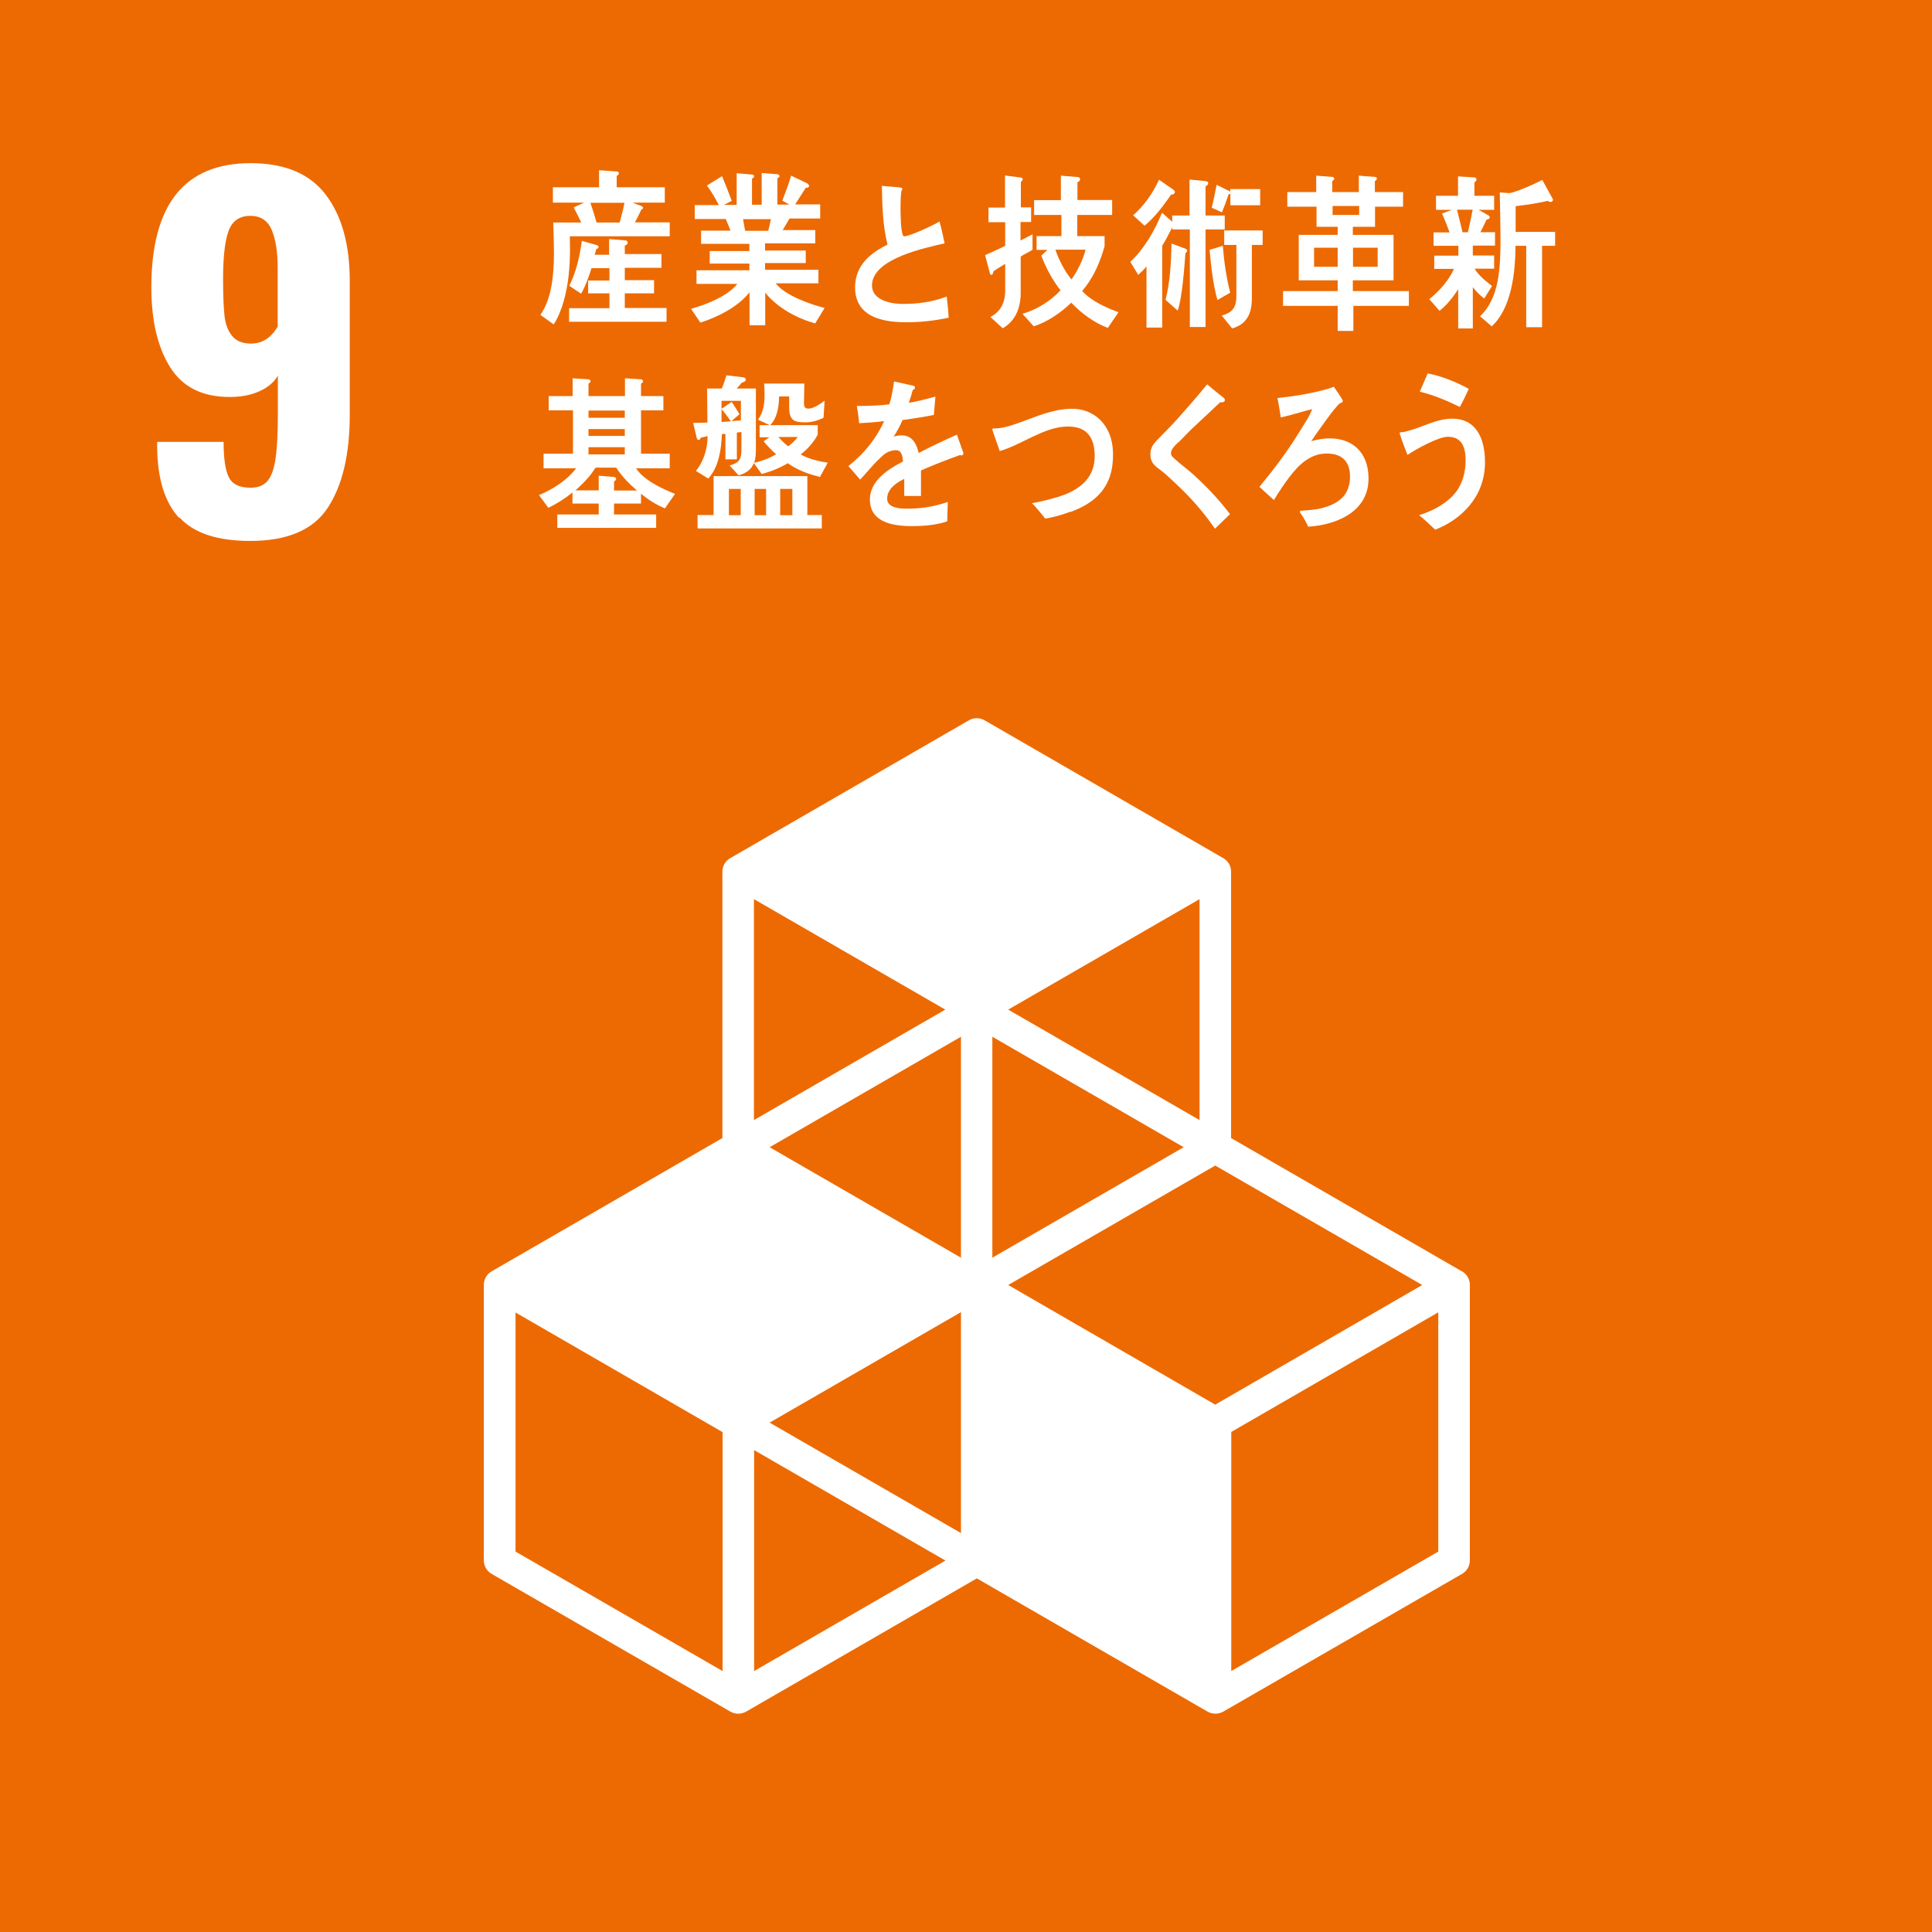<?xml version="1.0" encoding="UTF-8"?><svg id="_イヤー_2" xmlns="http://www.w3.org/2000/svg" viewBox="0 0 109.65 109.65"><defs><style>.cls-1{fill:#fff;}.cls-2{fill:#ed6a02;}</style></defs><g id="_イヤー_1-2"><g><rect class="cls-2" width="109.65" height="109.65"/><path class="cls-1" d="M10.17,29.4c-.82-.89-1.23-2.22-1.25-4.01v-.31h3.77c0,.95,.1,1.62,.3,2.01,.2,.4,.61,.59,1.23,.59,.43,0,.75-.13,.97-.39,.21-.26,.37-.68,.45-1.28,.09-.59,.13-1.45,.13-2.57v-2.12c-.22,.38-.58,.68-1.06,.89-.48,.22-1.04,.32-1.68,.32-1.55,0-2.68-.57-3.38-1.7-.71-1.14-1.06-2.64-1.06-4.52,0-4.7,1.88-7.05,5.63-7.05,1.93,0,3.35,.59,4.26,1.78,.91,1.19,1.37,2.82,1.37,4.9v7.61c0,2.25-.42,4.01-1.25,5.27-.83,1.26-2.3,1.88-4.4,1.88-1.86,0-3.2-.44-4.01-1.33Zm5.59-10.85v-3.33c0-.91-.11-1.63-.34-2.17-.22-.53-.63-.8-1.21-.8-.62,0-1.03,.29-1.24,.86-.21,.58-.31,1.49-.31,2.75,0,.89,.03,1.58,.08,2.05,.05,.47,.19,.86,.43,1.15,.23,.29,.59,.44,1.07,.44,.64,0,1.14-.32,1.52-.96Z"/><path class="cls-1" d="M82.96,72.15l-13.09-7.56v-15.12c0-.32-.17-.61-.45-.77l-13.54-7.82c-.28-.16-.62-.16-.89,0l-13.54,7.82c-.28,.16-.45,.45-.45,.77v15.12l-13.09,7.56c-.28,.16-.45,.45-.45,.77v15.64c0,.32,.17,.61,.45,.77l13.54,7.81c.14,.08,.29,.12,.45,.12s.31-.04,.45-.12l13.09-7.56,13.09,7.56c.14,.08,.29,.12,.45,.12s.31-.04,.45-.12l13.54-7.81c.28-.16,.45-.45,.45-.77v-15.64c0-.32-.17-.61-.45-.77Zm-28.42,14.86l-10.86-6.27,10.86-6.27v12.54Zm12.64-21.9l-10.86,6.27v-12.54l10.86,6.27Zm-12.64,6.27l-10.86-6.27,10.86-6.27v12.54Zm2.68,1.55l11.75-6.78,11.75,6.78-11.75,6.79-11.75-6.79Zm10.86-9.36l-10.86-6.27,10.86-6.27v12.54Zm-14.43-6.27l-10.86,6.27v-12.54l10.86,6.27Zm-12.64,37.54l-11.75-6.78v-13.57l11.75,6.79v13.57Zm1.79,0v-12.54l10.86,6.27-10.86,6.27Zm38.83-6.78l-11.75,6.78v-13.57l11.75-6.79v13.57Z"/><path class="cls-1" d="M32.34,13.42c0,.25,.01,.48,.01,.73,0,.97-.09,2.03-.36,2.95-.11,.39-.34,1.01-.57,1.31l-.75-.54c.65-.92,.77-2.33,.77-3.49,0-.58-.02-1.17-.04-1.75h1.59c-.14-.29-.28-.58-.43-.86l.59-.27h-1.77v-.87h2.62v-.97l.97,.07c.07,0,.15,0,.15,.11,0,.07-.07,.13-.12,.14v.65h2.73v.87h-1.83l.52,.2s.08,.04,.08,.09-.06,.09-.1,.1c-.12,.25-.23,.5-.37,.73h1.98v.79h-5.66Zm-.04,4.83v-.76h2.29v-.84h-1.21v-.73h1.21v-.7h-1.02c-.15,.48-.34,1.02-.59,1.45l-.67-.45c.38-.76,.6-1.67,.71-2.55l.85,.24s.1,.04,.1,.1c0,.08-.06,.11-.12,.11-.03,.11-.07,.23-.1,.34h.82v-.89l.98,.08s.08,.07,.08,.12c0,.09-.11,.15-.17,.17v.48h2.08v.78h-2.08v.7h1.66v.75h-1.66v.83h2.37v.78h-5.54Zm1.21-6.74c.11,.32,.28,.87,.37,1.19-.12,.05-.3,.09-.41-.07h1.7c.1-.37,.2-.74,.27-1.12h-1.93Z"/><path class="cls-1" d="M46.29,18.36c-1.01-.27-2.14-.86-2.86-1.75v1.85h-.89v-1.87c-.67,.85-1.85,1.42-2.79,1.72l-.53-.78c.83-.24,2.05-.69,2.63-1.42h-2.32v-.77h3v-.38h-2.25v-.71h2.25v-.41h-2.74v-.75h1.67c-.09-.22-.17-.44-.27-.66h-1.76v-.79h1.37c-.2-.39-.42-.76-.68-1.11l.86-.53c.19,.46,.38,.93,.55,1.4l-.45,.23h.73v-1.8l.9,.08s.09,.03,.09,.09-.07,.12-.12,.14v1.48h.55v-1.8l.92,.07s.09,.05,.09,.1c0,.07-.08,.11-.12,.13v1.49h.68l-.4-.22c.18-.47,.36-.93,.5-1.42l.92,.44s.1,.07,.1,.14c0,.11-.14,.11-.19,.11-.2,.32-.4,.63-.6,.94h1.42v.8h-1.74c-.13,.23-.26,.44-.39,.66h1.85v.75h-2.85v.41h2.31v.71h-2.31v.38h3.03v.77h-2.42c.52,.7,2,1.2,2.77,1.4l-.52,.85Zm-4.12-5.92l.12,.66h1.31c.06-.22,.11-.44,.15-.66h-1.59Z"/><path class="cls-1" d="M51.46,18.29c-1.13,0-2.93-.18-2.93-1.98,0-1.31,.95-1.98,1.84-2.43-.27-1.08-.3-2.21-.32-3.33,.24,.02,.48,.04,.72,.06,.12,0,.24,.02,.35,.04,.04,0,.09,.03,.09,.08,0,.04-.03,.08-.05,.1-.04,.28-.05,.58-.05,.87,0,.35,0,1.44,.15,1.68,.02,.02,.05,.03,.07,.03,.3,0,1.68-.64,1.99-.84,.12,.4,.2,.83,.29,1.24-.99,.24-4.12,.84-4.12,2.39,0,.88,1.17,1.05,1.71,1.05,.89,0,1.69-.1,2.53-.42,.05,.39,.09,.8,.11,1.2-.79,.17-1.59,.26-2.39,.26Z"/><path class="cls-1" d="M57.93,14.59v2.02c0,.9-.32,1.62-1.02,2.02l-.7-.64c.56-.29,.84-.78,.84-1.51v-1.51c-.22,.15-.45,.27-.67,.43,0,.07-.04,.2-.12,.2-.05,0-.06-.05-.08-.09l-.27-1.03c.38-.17,.77-.34,1.14-.53v-1.34h-.95v-.83h.94v-1.82l.92,.12s.09,.04,.09,.08c0,.07-.07,.13-.11,.16v1.45h.58v.83h-.6v1.05l.68-.35v.88c-.22,.13-.45,.24-.67,.38Zm4.94,4.02c-.76-.29-1.48-.81-2.07-1.43-.62,.59-1.35,1.09-2.13,1.34l-.64-.71c.77-.22,1.57-.7,2.16-1.33-.45-.58-.82-1.25-1.09-1.97l.35-.33h-.62v-.78h1.41v-1.2h-1.55v-.84h1.52v-1.39l.96,.08c.07,0,.13,.04,.13,.14,0,.08-.1,.13-.15,.15v1.01h1.97v.85h-1.98v1.2h1.55v.57s-.1,.35-.12,.4c-.26,.8-.63,1.54-1.15,2.14,.49,.57,1.4,.97,2.06,1.21l-.6,.88Zm-2.97-4.44c.21,.62,.52,1.21,.91,1.69,.33-.46,.66-1.11,.8-1.69h-1.71Z"/><path class="cls-1" d="M68.42,13.01v5.55h-.89v-5.54h-1v-.12c-.18,.36-.36,.71-.57,1.05v4.64h-.89v-3.47c-.14,.17-.3,.33-.47,.48l-.45-.74c.78-.72,1.38-1.75,1.8-2.79l.58,.52v-.36h.98v-2.04l.92,.09c.06,.01,.14,.03,.14,.11,0,.1-.09,.16-.15,.18v1.66h1.09v.79h-1.09Zm-1.95-1.97c-.45,.65-.93,1.29-1.51,1.77l-.65-.59c.61-.54,1.11-1.23,1.47-2.02l.82,.57s.08,.07,.08,.12c0,.12-.14,.17-.22,.15Zm.81,3.32c-.06,.81-.19,2.57-.44,3.27l-.69-.61c.26-1.03,.32-2.14,.34-3.2l.83,.31s.06,.06,.06,.1c0,.06-.07,.11-.1,.13Zm1.82,2.68c-.25-.86-.37-1.96-.45-2.86l.75-.23c.07,.89,.2,1.8,.42,2.66l-.73,.42Zm.73-5.4v-.69c0,.06-.06,.08-.1,.08-.12,.34-.24,.69-.38,1.02l-.58-.26c.11-.43,.19-.87,.28-1.3l.75,.37,.02,.04v-.17h1.7v.92h-1.7Zm1.22,2.26v3.01c0,.95-.33,1.5-1.12,1.73l-.59-.73c.54-.16,.83-.39,.83-1.1v-2.91h-.69v-.82h2.18v.82h-.62Z"/><path class="cls-1" d="M76.81,17.36v1.42h-.89v-1.42h-3.1v-.84h3.1v-.61h-2.21v-2.58h2.21v-.46h-1.2v-1.14h-1.66v-.83h1.64v-.93l.93,.07s.1,.04,.1,.09-.08,.13-.12,.15v.62h1.51v-.93l.93,.07s.1,.04,.1,.09-.08,.13-.12,.15v.62h1.6v.83h-1.59v1.14h-1.26v.46h2.31v2.58h-2.31v.61h3.18v.84h-3.17Zm-.89-3.3h-1.34v1.08h1.34v-1.08Zm1.22-2.37h-1.51v.51h1.51v-.51Zm1.05,2.37h-1.4v1.08h1.4v-1.08Z"/><path class="cls-1" d="M83.59,13.94v.56h1.21v.75h-1.11c.25,.41,.64,.71,.99,.98l-.44,.71c-.24-.17-.45-.39-.65-.64v2.34h-.83v-2.23c-.29,.46-.67,.93-1.06,1.23l-.58-.66c.54-.44,1.08-1.01,1.4-1.72h-1.12v-.75h1.37v-.56h-1.41v-.76h.91c-.13-.36-.27-.72-.43-1.07l.56-.21h-.9v-.8h1.25v-1.1l.93,.06c.05,0,.12,.04,.12,.11,0,.09-.06,.14-.12,.16v.77h1.12v.8h-.88l.55,.31c.05,.03,.08,.08,.08,.1,0,.11-.11,.14-.18,.14-.11,.25-.23,.48-.35,.72h.83v.76h-1.24Zm-.9-2.04c.08,.35,.3,1.15,.36,1.51-.15,.08-.42-.3-.57-.23h.83c.1-.42,.19-.85,.27-1.28h-.89Zm4.83,2.05v4.62h-.9v-4.62h-.61c0,1.57-.25,3.58-1.35,4.57l-.66-.57c1.11-1.04,1.16-2.81,1.16-4.39,0-.88-.03-1.76-.04-2.64l.53,.04c.09,0,.31-.07,.53-.15,.37-.13,1.11-.46,1.35-.6l.61,1.11c0,.1-.07,.14-.14,.14-.05,0-.11-.02-.15-.06-.6,.14-1.22,.23-1.83,.3v1.46h2.24v.79h-.74Z"/><path class="cls-1" d="M37.73,28.85c-.48-.2-.93-.48-1.35-.83v.56h-1.53v.62h2.39v.76h-5.61v-.76h2.35v-.62h-1.49v-.63c-.43,.35-.89,.64-1.37,.87l-.53-.72c.77-.33,1.55-.8,2.11-1.52h-1.85v-.83h1.67v-2.46h-1.38v-.81h1.36v-1.01l.92,.06s.1,.04,.1,.1-.07,.12-.12,.14v.71h2.07v-1.01l.93,.06s.1,.04,.1,.1-.07,.12-.12,.14v.71h1.27v.81h-1.27v2.46h1.63v.83h-1.91c.44,.68,1.52,1.18,2.21,1.45l-.57,.82Zm-2.75-2.31h-1.18c-.31,.5-.72,.92-1.14,1.29h1.32v-.83l.88,.07s.11,.03,.11,.1c0,.07-.07,.13-.12,.15v.52h1.3c-.43-.37-.85-.79-1.17-1.29Zm.48-3.24h-2.06v.41h2.06v-.41Zm0,1.05h-2.06v.39h2.06v-.39Zm0,1.03h-2.06v.41h2.06v-.41Z"/><path class="cls-1" d="M46.51,27.06c-.65-.16-1.23-.37-1.8-.77-.47,.28-.97,.48-1.48,.61l-.45-.62c-.15,.43-.51,.59-.86,.7l-.51-.56c.45-.13,.67-.27,.67-.87v-1.03l-.26,.03v1.52h-.65v-1.45l-.2,.02c-.03,.9-.19,1.88-.77,2.52l-.7-.43c.43-.54,.66-1.26,.66-1.98-.13,.03-.26,.07-.39,.09-.02,.07-.06,.13-.13,.13-.06,0-.08-.07-.1-.13l-.2-.84c.27,0,.54,0,.81-.02,0-.64-.02-1.29-.02-1.93h.84c.1-.25,.18-.5,.26-.75l1,.12s.1,.06,.1,.11c0,.12-.14,.17-.22,.18-.1,.11-.19,.23-.3,.34h1.09v3.36c0,.29,0,.58-.1,.86,.43-.1,.85-.25,1.25-.49-.26-.22-.49-.47-.71-.73,.1-.08,.22-.16,.33-.23h-.56v-.69h.58l-.67-.31c.3-.42,.37-.86,.37-1.39,0-.22,0-.44-.02-.66h2.28c0,.37-.02,.73-.02,1.1,0,.23,.05,.32,.26,.32,.28,0,.68-.27,.91-.45l-.06,.97c-.32,.16-.67,.26-1.02,.26-.6,0-.93-.07-.93-.84,0-.21,0-.42,0-.63h-.57c-.02,.6-.1,1.21-.51,1.63h2.7v.54c-.22,.42-.61,.86-.97,1.12,.45,.26,1.05,.4,1.54,.47l-.45,.82Zm-6.92,2.93v-.76h.91v-2.21h5.32v2.21h.82v.76h-7.05Zm2.46-7.24h-1.1v.45c.19-.13,.39-.26,.58-.39,.15,.23,.3,.46,.44,.7l-.46,.39,.54-.04v-1.12Zm-1.1,.47v.73l.53-.04c-.17-.24-.34-.48-.53-.69Zm1.09,4.53h-.67v1.49h.67v-1.49Zm1.44,0h-.65v1.49h.65v-1.49Zm.69-2.95c.18,.19,.36,.38,.57,.53,.2-.15,.39-.33,.54-.53h-1.11Zm.8,2.95h-.69v1.49h.69v-1.49Z"/><path class="cls-1" d="M54.62,25.87s-.08-.02-.12-.05c-.58,.2-1.7,.64-2.23,.88v1.45h-.95c0-.14,0-.28,0-.44v-.53c-.64,.3-.97,.69-.97,1.12,0,.38,.37,.57,1.1,.57,.8,0,1.52-.1,2.34-.38l-.03,1.1c-.71,.24-1.49,.27-2.02,.27-1.58,0-2.37-.5-2.37-1.51,0-.49,.22-.94,.66-1.35,.27-.26,.68-.53,1.22-.81-.02-.42-.15-.64-.38-.64-.3,0-.57,.11-.83,.36-.16,.15-.37,.35-.62,.64-.3,.33-.48,.55-.6,.67-.15-.17-.37-.42-.67-.77,.9-.7,1.58-1.56,2.03-2.55-.43,.06-.9,.09-1.42,.12-.03-.36-.08-.69-.13-.98,.76,0,1.38-.03,1.84-.09,.1-.27,.19-.71,.27-1.3l1.09,.24c.07,.02,.1,.06,.1,.11s-.04,.1-.13,.14c-.04,.16-.11,.41-.22,.72,.37-.05,.92-.19,1.51-.35l-.09,1.04c-.44,.09-1.04,.19-1.78,.29-.11,.28-.3,.63-.5,.94,.19-.06,.35-.07,.46-.07,.49,0,.81,.33,.96,1,.64-.34,1.38-.69,2.17-1.04l.37,1.05c0,.08-.03,.11-.1,.11Z"/><path class="cls-1" d="M60.76,29.04c-.47,.17-.95,.32-1.44,.39-.25-.3-.48-.61-.75-.87,.62-.12,1.25-.26,1.86-.49,.89-.35,1.73-.98,1.7-2.25-.03-1.24-.67-1.64-1.61-1.61-1.3,.04-2.51,1.02-3.78,1.39-.04-.13-.42-1.17-.42-1.22,0-.09,.12-.06,.17-.06,.62-.02,1.34-.33,1.93-.54,.76-.29,1.54-.56,2.35-.58,1.28-.04,2.37,.88,2.4,2.51,.04,1.95-1,2.82-2.42,3.35Z"/><path class="cls-1" d="M68.96,30.01c-.71-1.03-1.53-1.93-2.42-2.74-.23-.22-.46-.43-.7-.61-.15-.11-.29-.21-.4-.36-.11-.15-.15-.32-.15-.51,0-.36,.15-.57,.37-.8,.39-.41,.79-.8,1.17-1.22,.56-.64,1.14-1.28,1.68-1.96,.23,.2,.47,.39,.7,.58,.09,.07,.19,.14,.27,.22,.02,.03,.04,.05,.04,.09,0,.13-.18,.15-.27,.13-.53,.51-1.08,1.01-1.62,1.52-.23,.22-.44,.45-.66,.67-.11,.1-.23,.2-.32,.31-.09,.09-.19,.24-.19,.38,0,.13,.06,.21,.15,.28,.34,.32,.72,.59,1.06,.89,.77,.69,1.5,1.46,2.14,2.3-.28,.26-.56,.55-.84,.81Z"/><path class="cls-1" d="M74.25,29.9c-.12-.27-.27-.54-.44-.77-.02-.03-.04-.06-.04-.09,0-.03,.04-.04,.06-.05,.4-.04,.8-.05,1.19-.15,.84-.22,1.6-.65,1.6-1.8,0-.96-.58-1.3-1.32-1.3-.89,0-1.54,.57-2.11,1.32-.32,.42-.61,.86-.89,1.32-.27-.24-.55-.5-.82-.75,.87-1.06,1.57-1.98,2.3-3.17,.21-.35,.56-.85,.69-1.24-.21,.05-.42,.11-.63,.17-.38,.1-.76,.22-1.15,.3-.06-.37-.11-.73-.19-1.1,.89-.09,1.77-.23,2.64-.46,.19-.05,.37-.1,.56-.18,.07,.1,.51,.72,.51,.8,0,.09-.1,.12-.15,.13-.28,.18-1.38,1.77-1.64,2.16,.34-.1,.69-.16,1.05-.16,1.23,0,2.2,.74,2.2,2.28,0,2-2.03,2.65-3.41,2.73Z"/><path class="cls-1" d="M81.45,30.06c-.3-.28-.59-.57-.91-.82,.81-.25,1.88-.79,2.32-1.68,.22-.43,.32-.93,.32-1.42,0-.86-.27-1.35-1.02-1.35-.52,0-1.8,.7-2.28,1.03-.06-.14-.44-1.14-.44-1.23,0-.07,.08-.06,.11-.06,.18,0,.8-.2,1-.28,.63-.23,1.21-.49,1.88-.49,1.29,0,1.85,1.04,1.85,2.48,0,1.98-1.38,3.26-2.82,3.82Zm1.41-6.96c-.74-.36-1.49-.68-2.28-.87,.15-.35,.3-.69,.45-1.04,.81,.16,1.59,.48,2.33,.88-.16,.35-.32,.69-.51,1.03Z"/></g></g></svg>